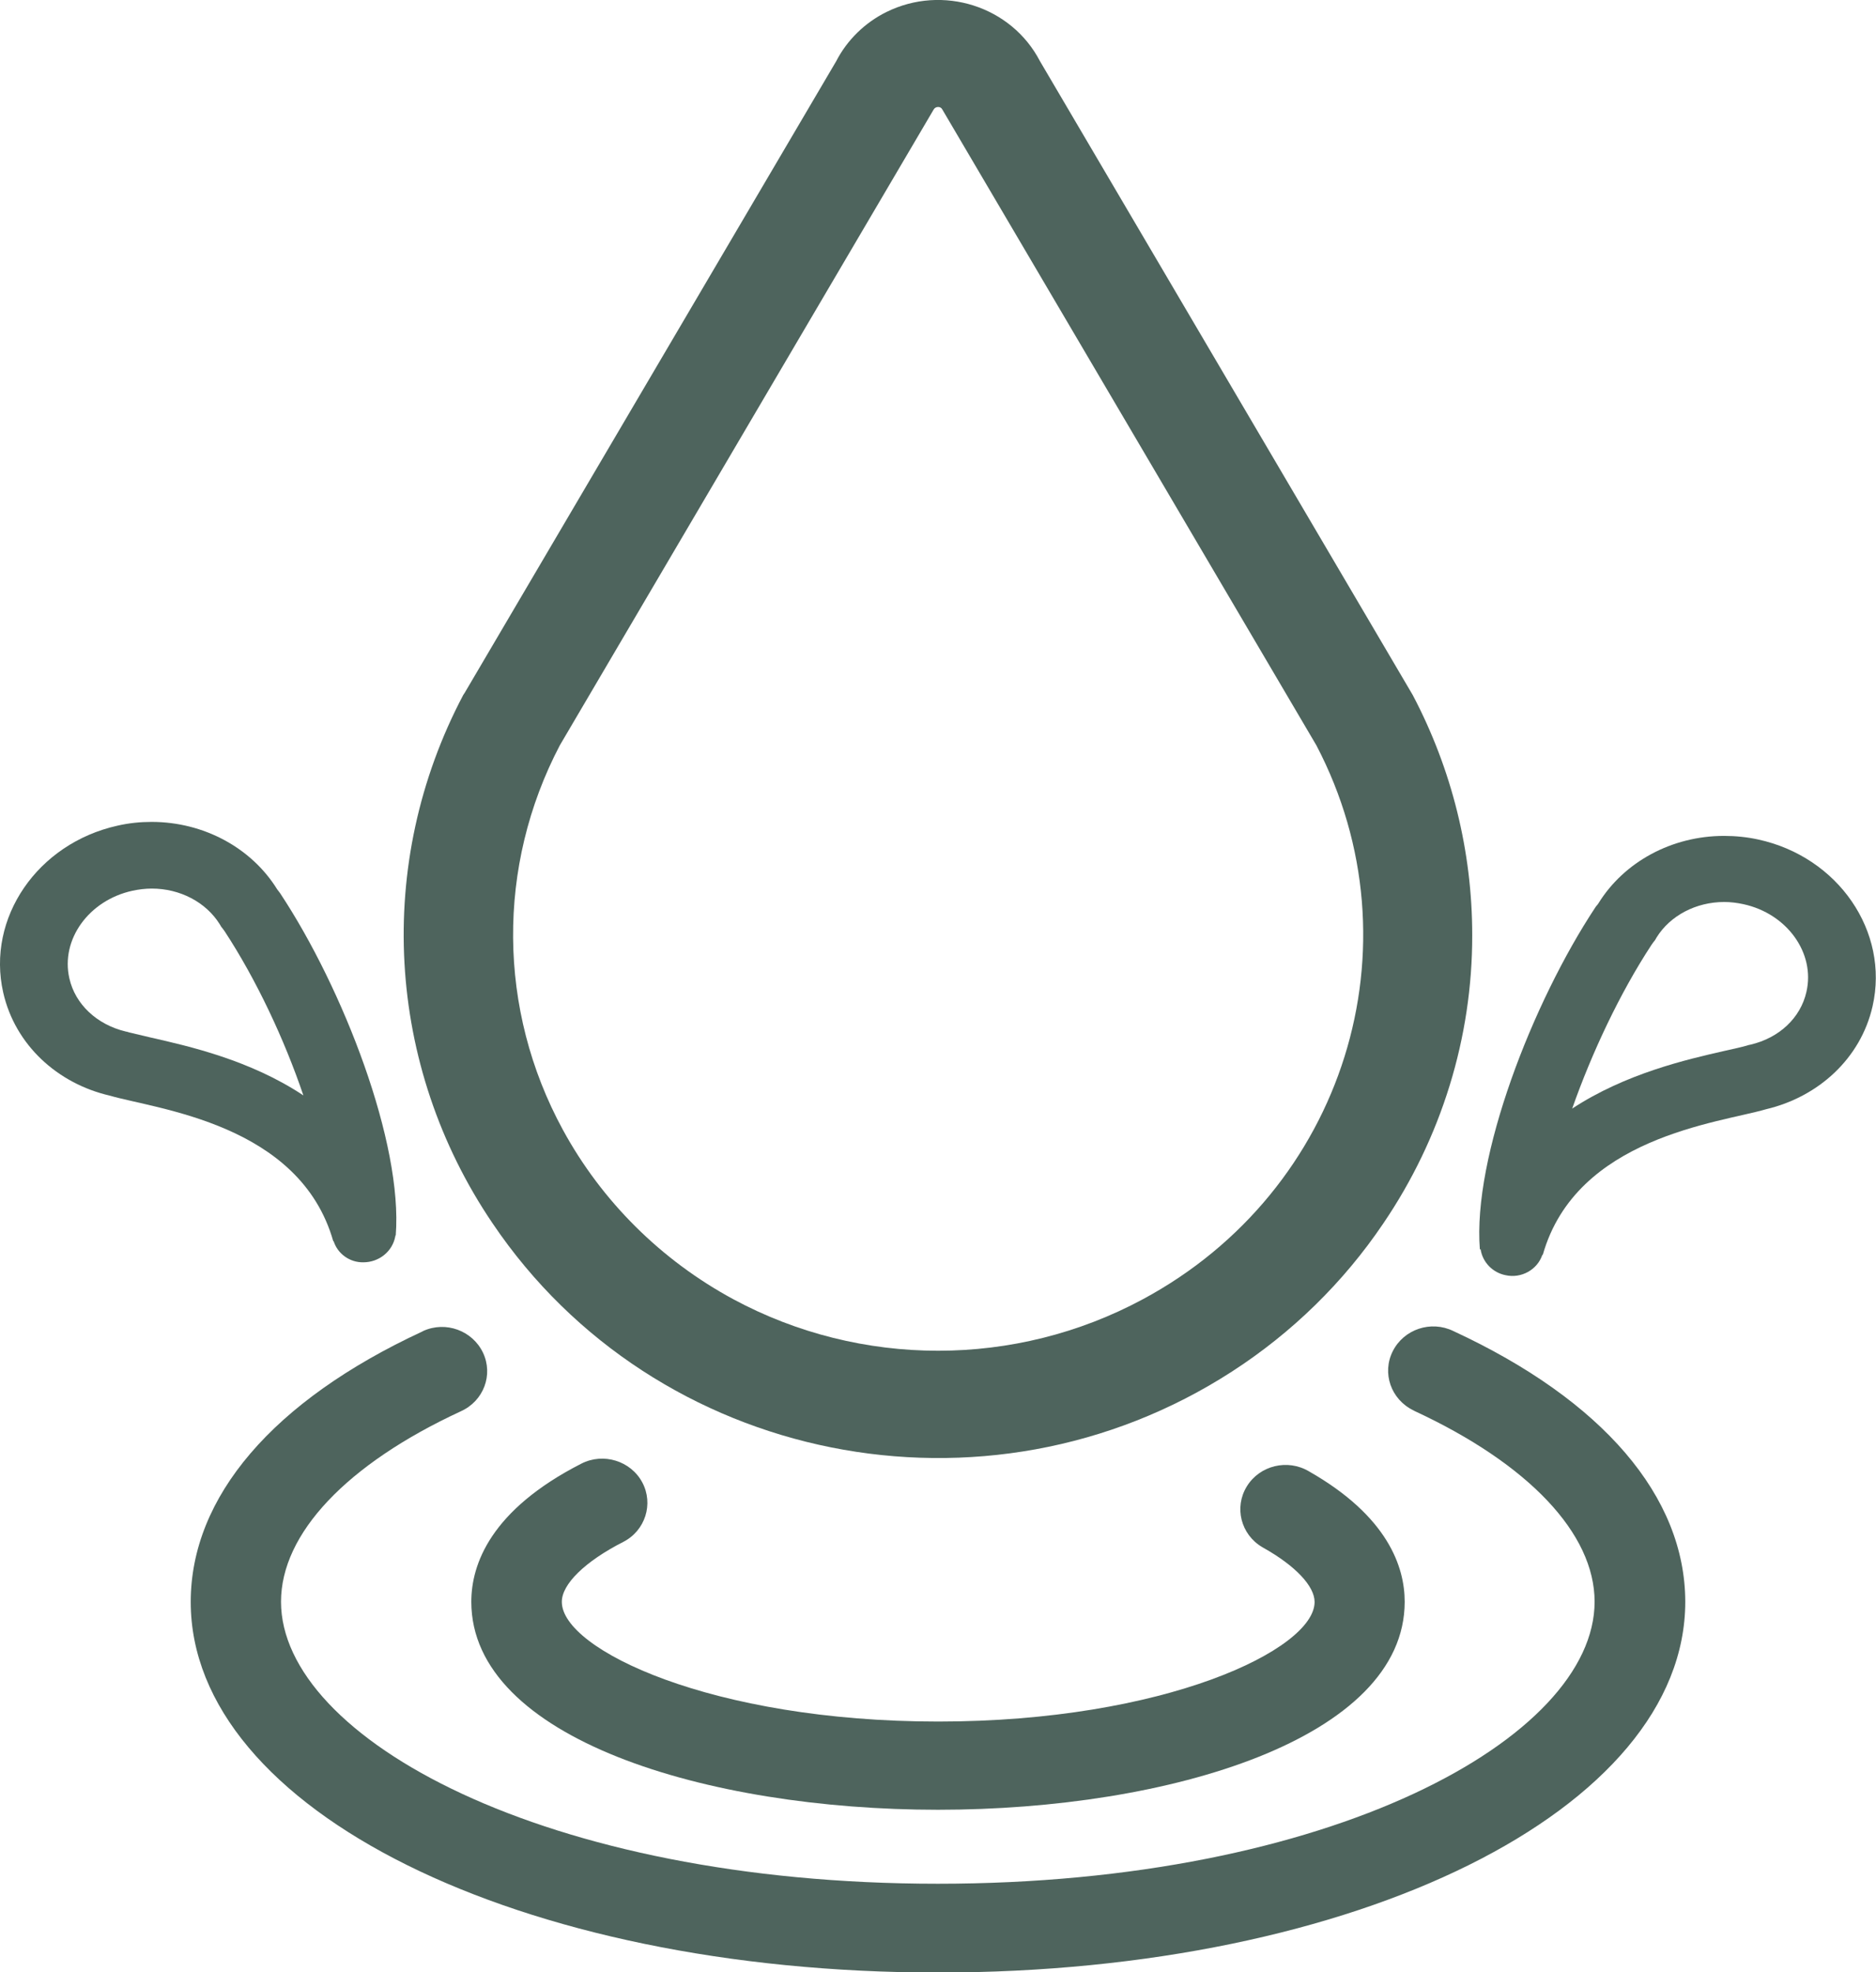 <svg aria-label="Porcelain Logo" role="img" width="39" height="41" viewBox="0 0 39 41" fill="none" xmlns="http://www.w3.org/2000/svg">
<g clip-path="url(#clip0)">
<path d="M10.242 25.435C13.62 30.44 20.502 31.819 25.614 28.512C26.863 27.704 27.932 26.658 28.757 25.435C29.964 23.659 30.61 21.571 30.606 19.438C30.606 17.702 30.182 15.992 29.369 14.449L21.62 1.272C21.025 0.127 19.596 -0.328 18.427 0.25C17.979 0.472 17.61 0.833 17.384 1.272L9.66 14.404L9.63 14.449C7.782 17.948 8.017 22.153 10.242 25.435ZM11.638 15.495L19.412 2.273C19.433 2.24 19.466 2.224 19.504 2.224C19.538 2.224 19.571 2.24 19.588 2.273L27.366 15.495C29.545 19.655 27.949 24.759 23.758 27.011C21.109 28.438 17.895 28.438 15.246 27.011C13.742 26.198 12.509 24.972 11.701 23.487C10.343 20.992 10.322 18.006 11.638 15.495Z" fill="#4E645D"/>
<path d="M12.954 32.057C13.415 31.823 13.591 31.265 13.352 30.818C13.113 30.37 12.543 30.194 12.086 30.428C10.197 31.392 9.798 32.524 9.798 33.3C9.798 36.139 14.681 37.624 19.5 37.624C24.32 37.624 29.202 36.139 29.202 33.3C29.202 32.578 28.854 31.523 27.211 30.588C26.767 30.325 26.189 30.465 25.921 30.9C25.652 31.335 25.795 31.901 26.239 32.163C26.247 32.167 26.256 32.175 26.268 32.18C26.931 32.553 27.329 32.975 27.329 33.304C27.329 34.292 24.206 35.79 19.504 35.79C14.802 35.79 11.68 34.292 11.68 33.304C11.676 32.934 12.166 32.459 12.954 32.057Z" fill="#4E645D"/>
<path d="M30.212 27.671C29.747 27.445 29.185 27.634 28.955 28.089C28.724 28.545 28.917 29.094 29.382 29.32C29.39 29.324 29.399 29.328 29.403 29.332C31.783 30.436 33.15 31.884 33.15 33.299C33.15 36.13 27.664 39.162 19.496 39.162C11.328 39.162 5.842 36.13 5.842 33.299C5.842 31.884 7.204 30.44 9.58 29.34C10.054 29.127 10.259 28.582 10.041 28.122C9.823 27.663 9.266 27.457 8.797 27.671C8.788 27.675 8.78 27.679 8.776 27.683C5.674 29.123 3.965 31.121 3.965 33.303C3.965 37.623 10.787 41.008 19.5 41.008C28.213 41.008 35.035 37.619 35.035 33.299C35.031 31.113 33.321 29.111 30.212 27.671Z" fill="#4E645D"/>
<path d="M2.28 22.777C3.265 23.064 6.232 23.359 6.928 25.804H6.936C7.02 26.067 7.271 26.247 7.552 26.243C7.879 26.243 8.16 26.018 8.218 25.702V25.686H8.227C8.378 23.765 7.133 20.549 5.825 18.572C5.805 18.543 5.784 18.518 5.763 18.49C5.23 17.628 4.237 17.087 3.152 17.087C2.913 17.087 2.678 17.111 2.443 17.165C0.78 17.534 -0.285 19.085 0.067 20.635C0.315 21.727 1.199 22.527 2.28 22.777ZM2.754 18.518C2.884 18.49 3.022 18.473 3.156 18.473C3.743 18.473 4.279 18.756 4.564 19.208L4.598 19.265L4.639 19.318C4.648 19.331 4.656 19.343 4.669 19.359C5.331 20.369 5.913 21.612 6.307 22.773C5.201 22.038 3.931 21.751 3.139 21.571C2.959 21.53 2.787 21.489 2.687 21.464L2.649 21.452L2.611 21.444C2.012 21.3 1.563 20.877 1.442 20.34C1.257 19.532 1.848 18.715 2.754 18.518Z" fill="#4E645D"/>
<path d="M30.782 25.968V25.985C30.828 26.247 31.033 26.457 31.297 26.51C31.624 26.584 31.959 26.399 32.064 26.087H32.073C32.768 23.638 35.735 23.347 36.716 23.06C37.797 22.805 38.681 22.01 38.929 20.918C39.281 19.368 38.216 17.813 36.548 17.452C36.318 17.402 36.079 17.378 35.84 17.378C34.755 17.378 33.761 17.919 33.229 18.781C33.212 18.81 33.187 18.83 33.166 18.863C31.859 20.84 30.61 24.057 30.765 25.977L30.782 25.968ZM34.336 19.638C34.344 19.626 34.357 19.614 34.365 19.597L34.407 19.544L34.44 19.487C34.721 19.035 35.258 18.752 35.844 18.752C35.978 18.752 36.113 18.769 36.242 18.797C37.152 18.994 37.739 19.815 37.554 20.619C37.433 21.16 36.988 21.579 36.389 21.718L36.347 21.727L36.309 21.739C36.209 21.768 36.041 21.805 35.857 21.846C35.065 22.026 33.795 22.317 32.684 23.047C33.091 21.891 33.673 20.648 34.336 19.638Z" fill="#4E645D"/>
</g>
<defs>
<clipPath id="clip0">
<rect width="39" height="41" fill="white"/>
</clipPath>
</defs>
</svg>
